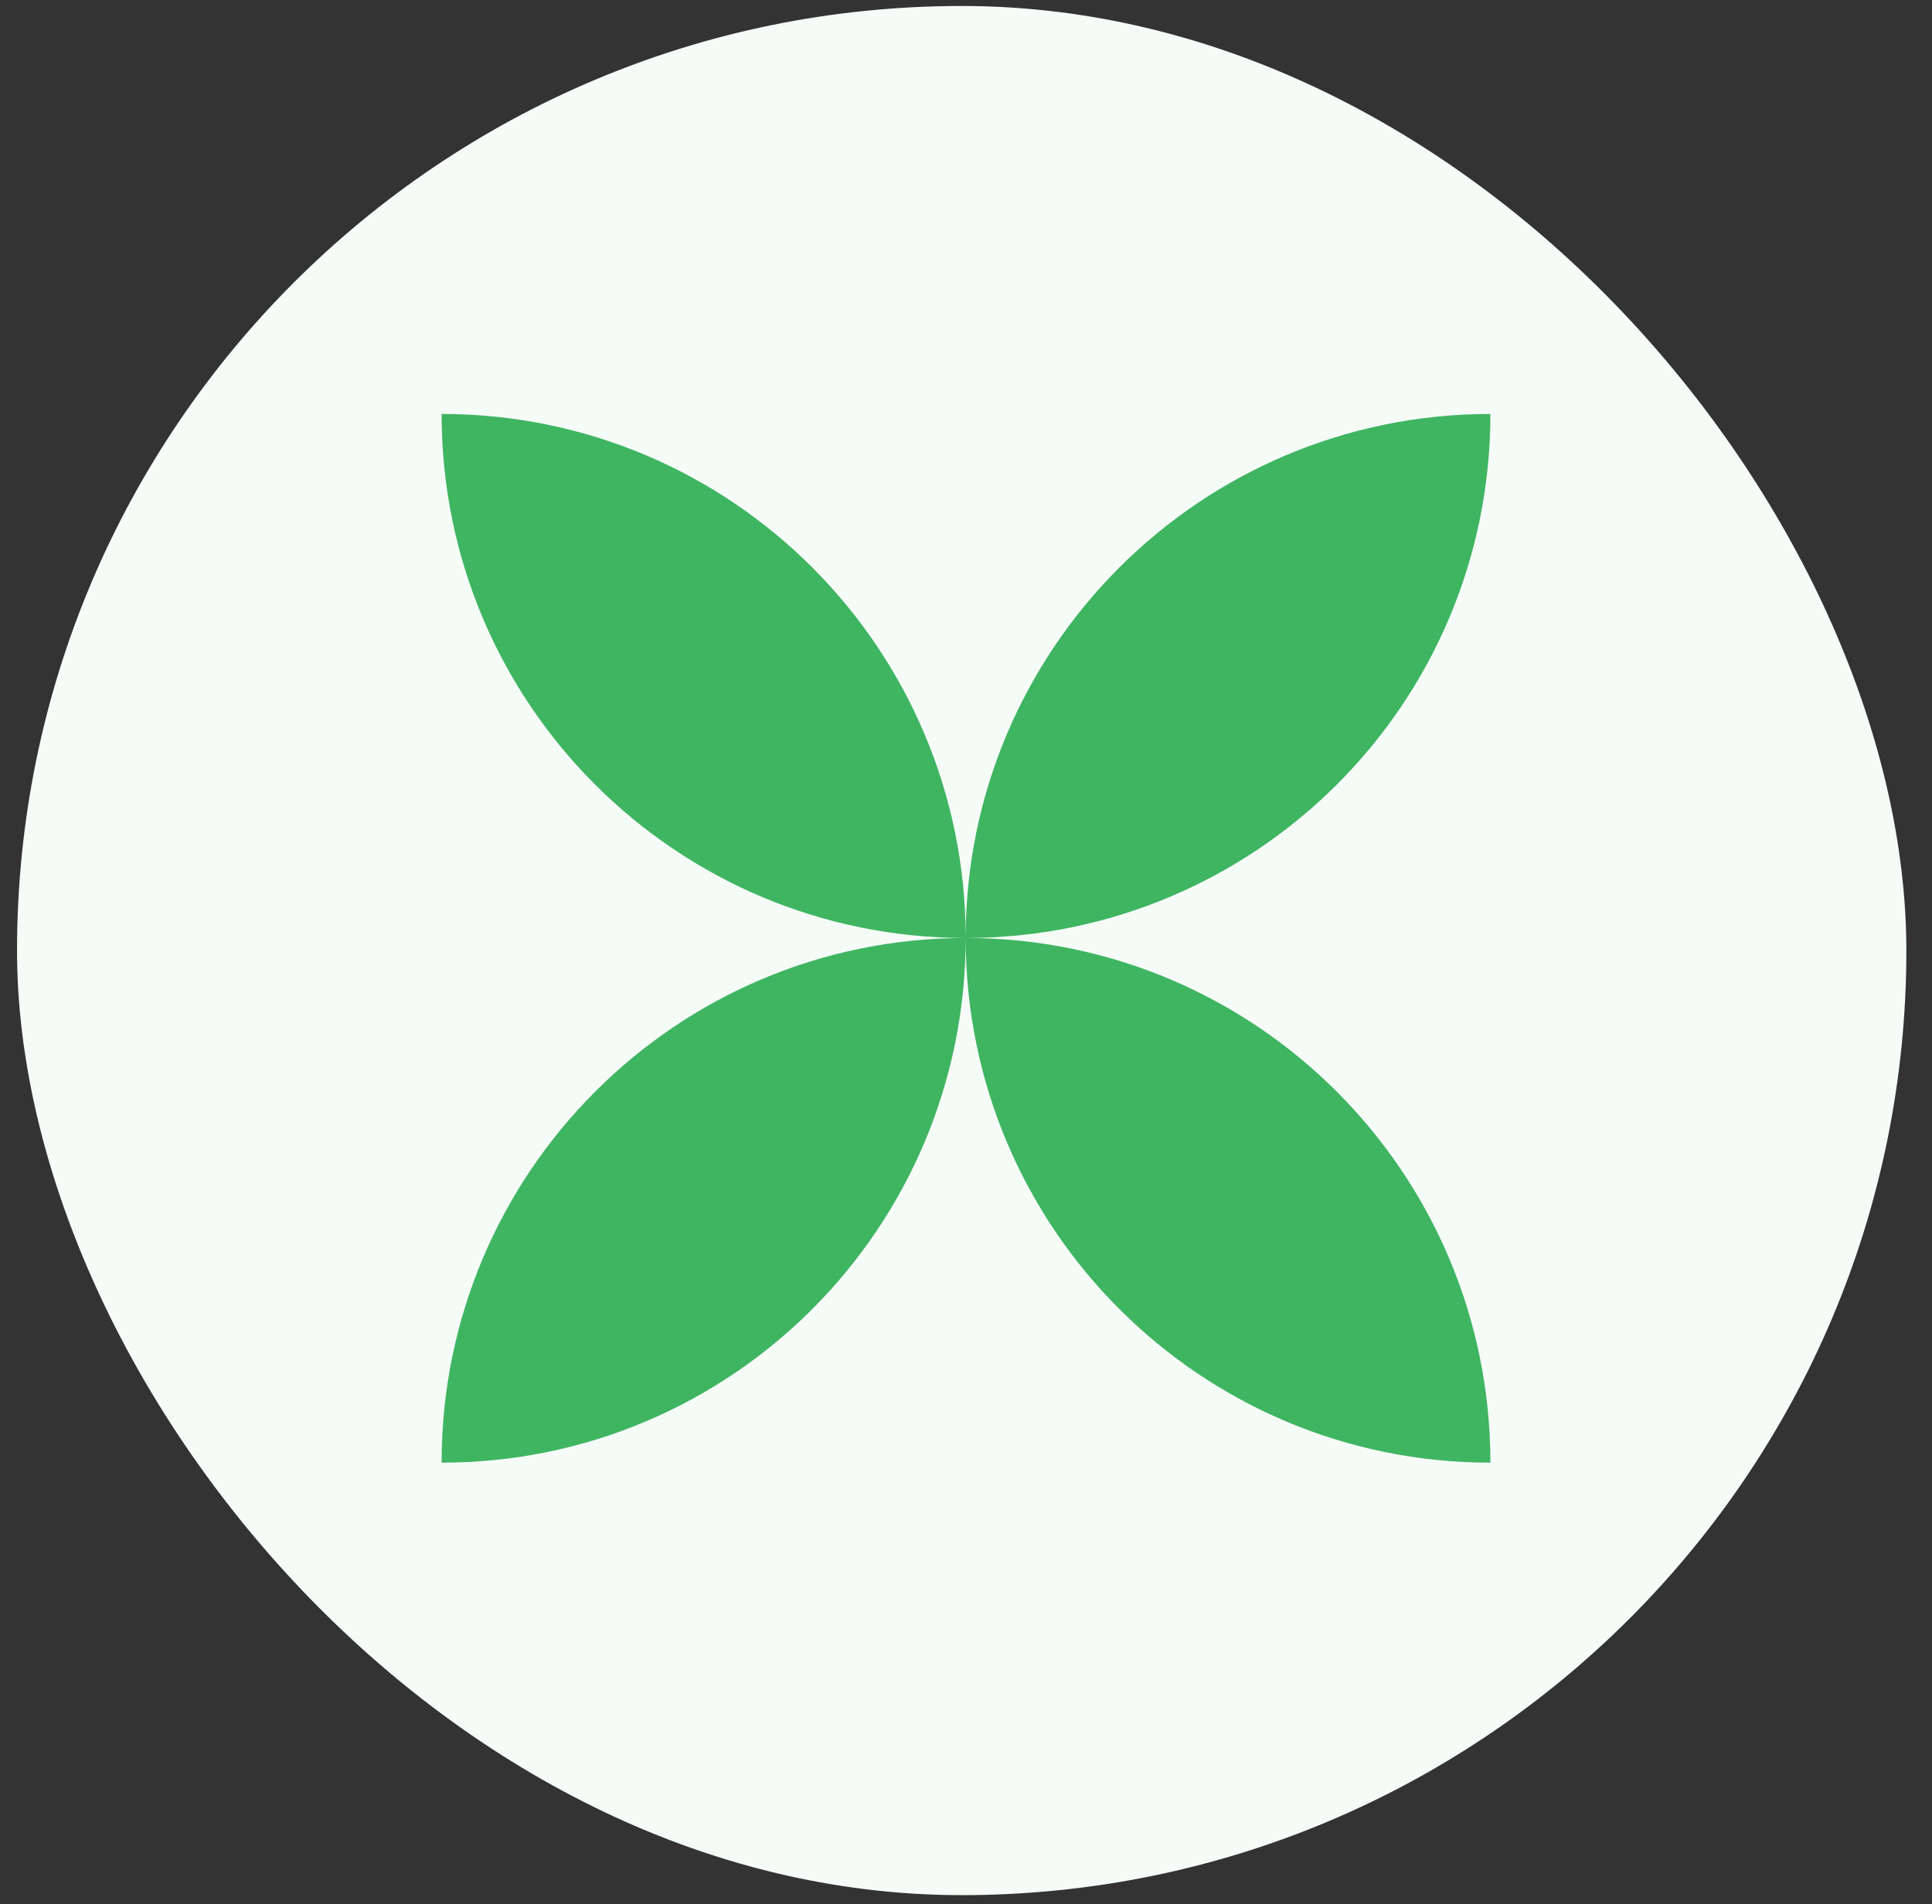 <svg width="70" height="69" viewBox="0 0 70 69" fill="none" xmlns="http://www.w3.org/2000/svg">
<rect x="0" y="0" width="70" height="69" fill="#333333" stroke="none"/>
<rect x="0.617" y="0.217" width="68.454" height="68.454" rx="34.227" fill="#F5FBF7"/>
<path d="M54 15C43.496 15 34.988 23.509 34.988 33.988C34.988 23.509 26.503 15 16 15C16 25.503 24.509 33.988 34.988 33.988C24.509 33.988 16 42.496 16 53C26.503 53 34.988 44.492 34.988 33.988C34.988 44.492 43.496 53 54 53C54 42.496 45.492 33.988 34.988 33.988C45.492 33.988 54 25.503 54 15Z" fill="#3FB562"/>
</svg>
